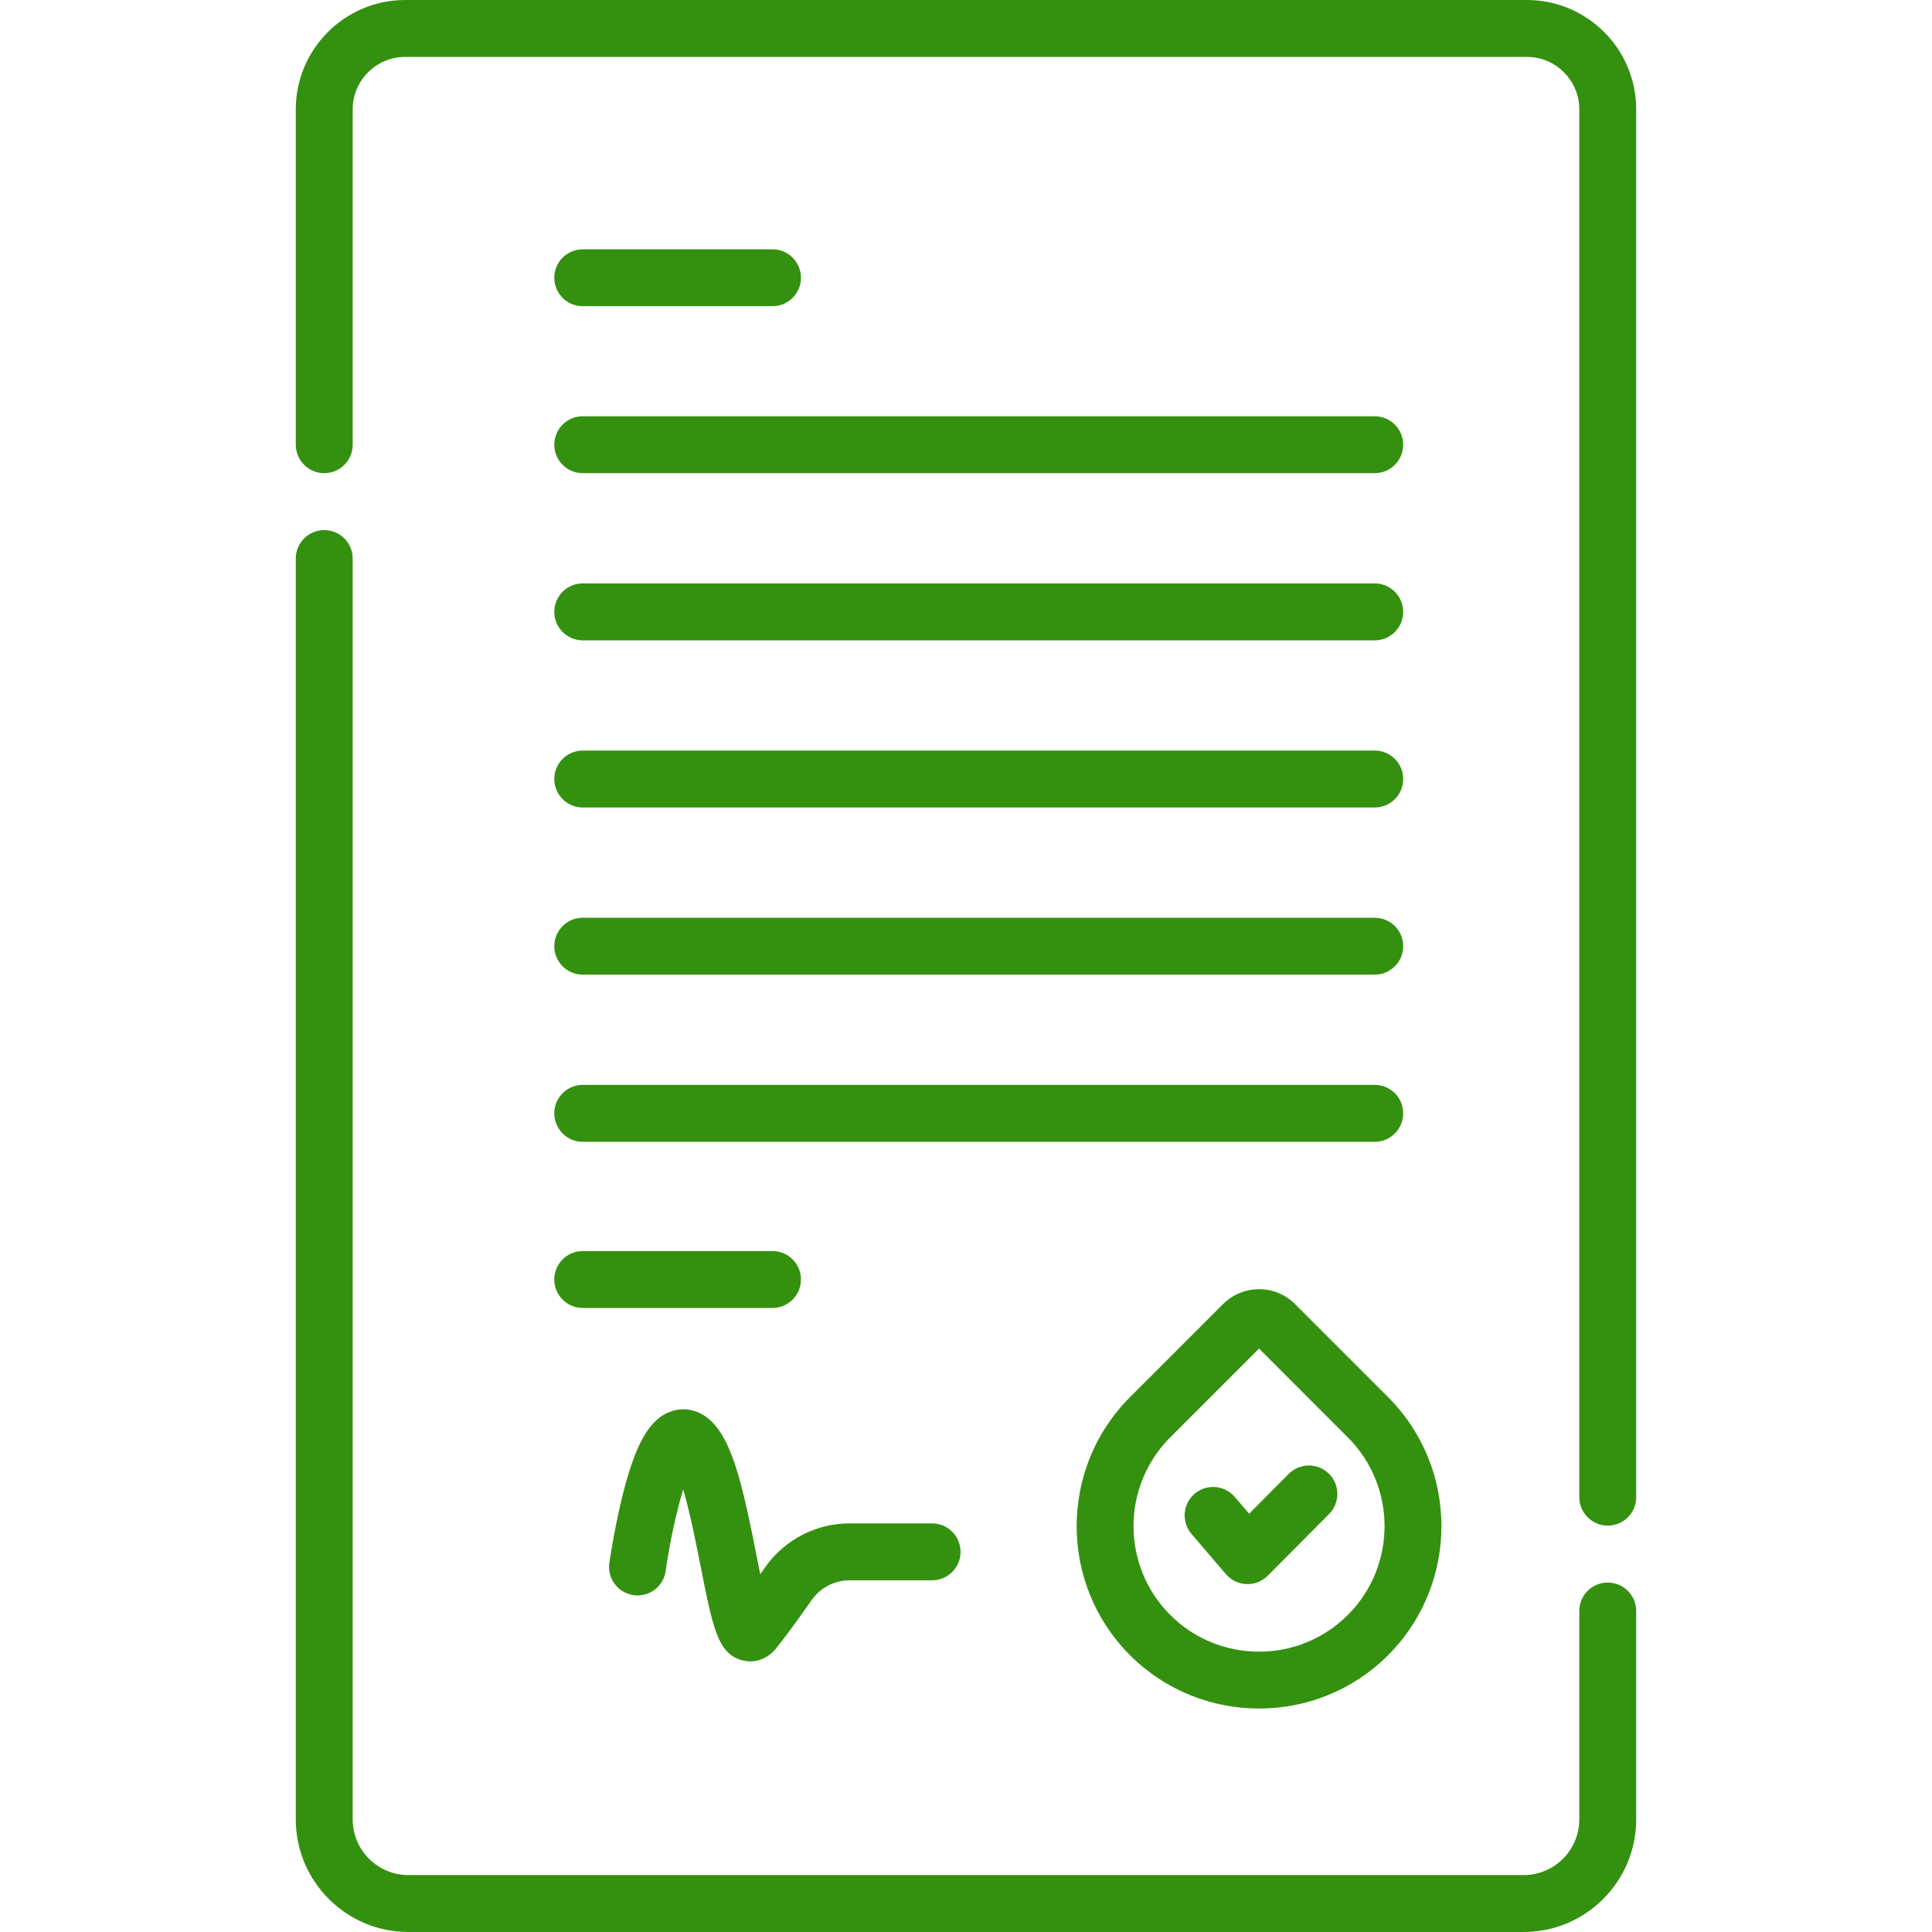 <svg width="59" height="59" viewBox="0 0 59 59" fill="none" xmlns="http://www.w3.org/2000/svg">
<g clip-path="url(#clip0_9_1007)">
<path d="M46.628 0H12.372C10.531 0 9.033 1.498 9.033 3.339V13.581C9.033 14.06 9.422 14.45 9.902 14.45C10.382 14.45 10.771 14.06 10.771 13.581V3.339C10.771 2.456 11.489 1.738 12.372 1.738H46.628C47.511 1.738 48.229 2.456 48.229 3.339V45.721C48.229 46.2 48.618 46.59 49.098 46.59C49.578 46.59 49.967 46.2 49.967 45.721V3.339C49.968 1.498 48.469 0 46.628 0V0Z" fill="#34910F"/>
<path d="M49.098 48.328C48.618 48.328 48.229 48.717 48.229 49.197V55.562C48.229 56.499 47.467 57.262 46.529 57.262H12.471C11.534 57.262 10.771 56.499 10.771 55.562V17.057C10.771 16.577 10.382 16.188 9.902 16.188C9.422 16.188 9.033 16.577 9.033 17.057V55.562C9.033 57.458 10.575 59 12.471 59H46.529C48.425 59 49.967 57.458 49.967 55.562V49.197C49.968 48.717 49.578 48.328 49.098 48.328Z" fill="#34910F"/>
<path d="M39.549 39.825C38.942 39.218 37.956 39.218 37.349 39.825L34.508 42.666C32.336 44.838 32.336 48.374 34.508 50.547C35.595 51.633 37.022 52.176 38.449 52.176C39.876 52.176 41.303 51.633 42.39 50.547C44.562 48.374 44.562 44.838 42.39 42.666L39.549 39.825ZM41.775 49.932L41.16 49.318C39.665 50.813 37.233 50.813 35.737 49.318C34.242 47.822 34.242 45.39 35.737 43.895L38.449 41.183L41.16 43.895C42.656 45.39 42.656 47.822 41.16 49.318L41.775 49.932Z" fill="#34910F"/>
<path d="M39.356 45.01L38.146 46.226L37.707 45.713C37.395 45.348 36.847 45.306 36.482 45.617C36.117 45.929 36.074 46.478 36.386 46.843L37.437 48.072C37.595 48.256 37.823 48.366 38.065 48.375C38.076 48.375 38.087 48.376 38.098 48.376C38.328 48.376 38.55 48.284 38.714 48.12L40.588 46.236C40.927 45.895 40.925 45.345 40.585 45.006C40.245 44.668 39.695 44.669 39.356 45.01Z" fill="#34910F"/>
<path d="M17.796 9.351H23.59C24.07 9.351 24.46 8.962 24.46 8.482C24.46 8.002 24.07 7.613 23.59 7.613H17.796C17.316 7.613 16.927 8.002 16.927 8.482C16.927 8.962 17.316 9.351 17.796 9.351Z" fill="#34910F"/>
<path d="M17.796 39.943H23.59C24.07 39.943 24.46 39.554 24.46 39.074C24.46 38.594 24.07 38.205 23.59 38.205H17.796C17.316 38.205 16.927 38.594 16.927 39.074C16.927 39.554 17.316 39.943 17.796 39.943Z" fill="#34910F"/>
<path d="M17.796 14.45H41.982C42.462 14.45 42.851 14.061 42.851 13.581C42.851 13.101 42.462 12.712 41.982 12.712H17.796C17.316 12.712 16.927 13.101 16.927 13.581C16.927 14.061 17.316 14.45 17.796 14.45Z" fill="#34910F"/>
<path d="M17.796 19.555H41.982C42.462 19.555 42.851 19.166 42.851 18.686C42.851 18.206 42.462 17.816 41.982 17.816H17.796C17.316 17.816 16.927 18.206 16.927 18.686C16.927 19.166 17.316 19.555 17.796 19.555Z" fill="#34910F"/>
<path d="M17.796 24.659H41.982C42.462 24.659 42.851 24.27 42.851 23.79C42.851 23.31 42.462 22.921 41.982 22.921H17.796C17.316 22.921 16.927 23.31 16.927 23.79C16.927 24.27 17.316 24.659 17.796 24.659Z" fill="#34910F"/>
<path d="M17.796 29.764H41.982C42.462 29.764 42.851 29.375 42.851 28.895C42.851 28.415 42.462 28.026 41.982 28.026H17.796C17.316 28.026 16.927 28.415 16.927 28.895C16.927 29.375 17.316 29.764 17.796 29.764Z" fill="#34910F"/>
<path d="M17.796 34.869H41.982C42.462 34.869 42.851 34.479 42.851 33.999C42.851 33.52 42.462 33.13 41.982 33.13H17.796C17.316 33.13 16.927 33.52 16.927 33.999C16.927 34.479 17.316 34.869 17.796 34.869Z" fill="#34910F"/>
<path d="M25.943 46.522C24.919 46.522 23.958 47.021 23.37 47.857C23.318 47.932 23.267 48.005 23.217 48.075C23.177 47.878 23.138 47.68 23.102 47.5C22.7 45.455 22.388 44.066 21.746 43.425C21.393 43.072 20.94 42.952 20.504 43.098C19.831 43.322 19.39 44.1 18.984 45.782C18.748 46.76 18.614 47.69 18.608 47.73C18.541 48.205 18.871 48.645 19.346 48.713C19.822 48.781 20.261 48.45 20.329 47.975C20.458 47.07 20.664 46.139 20.864 45.485C21.079 46.22 21.279 47.238 21.397 47.836C21.77 49.731 21.925 50.516 22.68 50.707C22.757 50.726 22.835 50.736 22.912 50.736C23.201 50.736 23.482 50.602 23.681 50.361C23.928 50.062 24.302 49.555 24.793 48.856C25.055 48.483 25.485 48.26 25.943 48.26H28.465C28.945 48.26 29.334 47.871 29.334 47.391C29.334 46.911 28.945 46.522 28.465 46.522H25.943Z" fill="#34910F"/>
</g>
<defs>
<clipPath id="clip0_9_1007">
<rect width="59" height="59" fill="white"/>
</clipPath>
</defs>
</svg>
